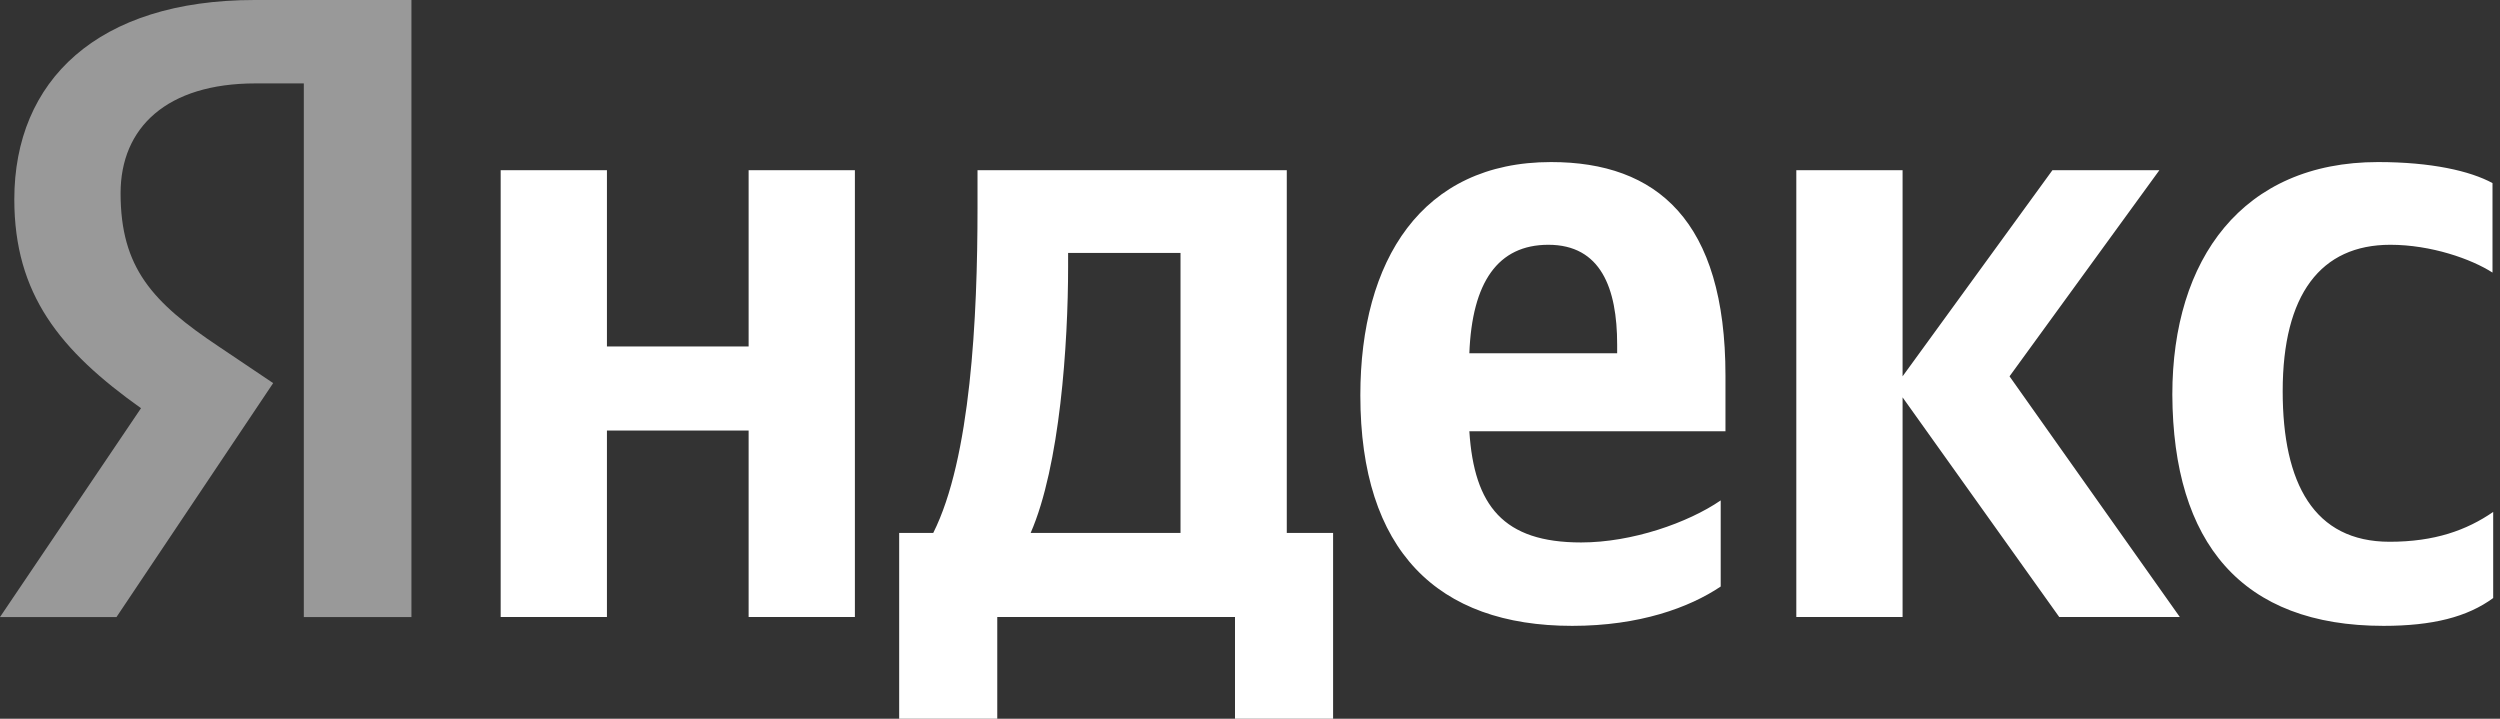 <svg width="160" height="46" viewBox="0 0 160 46" fill="none" xmlns="http://www.w3.org/2000/svg">
    <rect x="0" y="0" width="160" height="46" fill="#333333" stroke="none"/>
    <g clip-path="url(#clip0_682_3211)">
        <path d="M152.544 40.055C155.683 40.055 157.907 39.49 159.564 38.275V32.764C157.863 33.936 155.814 34.673 152.937 34.673C148.098 34.673 146.092 30.941 146.092 25.04C146.092 18.834 148.534 15.666 152.98 15.666C155.596 15.666 158.168 16.577 159.52 17.445V11.717C158.081 10.936 155.596 10.372 152.196 10.372C143.52 10.372 139.029 16.577 139.029 25.256C139.073 34.76 143.476 40.055 152.544 40.055ZM110.125 37.538V32.026C108.032 33.458 104.457 34.717 101.187 34.717C96.217 34.717 94.343 32.373 94.038 27.6H110.43V24.041C110.43 14.104 106.027 10.372 99.269 10.372C90.986 10.372 87.062 16.664 87.062 25.3C87.062 35.238 91.989 40.055 100.621 40.055C104.937 40.055 108.119 38.883 110.125 37.538ZM47.912 10.892V22.175H38.844V10.892H32.043V39.49H38.844V27.556H47.912V39.49H54.713V10.892H47.912ZM85.362 34.109H82.354V10.892H62.561V13.322C62.561 20.309 62.125 29.336 59.727 34.109H57.547V46H63.825V39.49H79.04V46H85.318V34.109H85.362ZM131.792 39.49H139.509L128.61 24.085L138.201 10.892H131.356L121.765 24.085V10.892H114.964V39.49H121.765V25.43L131.792 39.49ZM99.095 15.666C102.452 15.666 103.498 18.443 103.498 22.045V22.609H94.038C94.212 18.053 95.869 15.666 99.095 15.666ZM75.553 34.109H65.961C67.836 29.813 68.359 22.002 68.359 17.055V16.187H75.553V34.109Z" fill="white"/>
        <path d="M26.376 39.491H19.444V5.338H16.349C10.681 5.338 7.717 8.158 7.717 12.368C7.717 17.142 9.766 19.355 13.995 22.175L17.482 24.519L7.455 39.491H0L9.025 26.125C3.837 22.436 0.916 18.834 0.916 12.758C0.916 5.164 6.234 0 16.305 0H26.332V39.491H26.376Z" fill="white" fill-opacity="0.5"/>
    </g>
    <defs>
        <clipPath id="clip0_682_3211">
            <rect width="160" height="46" fill="white"/>
        </clipPath>
    </defs>
</svg>
